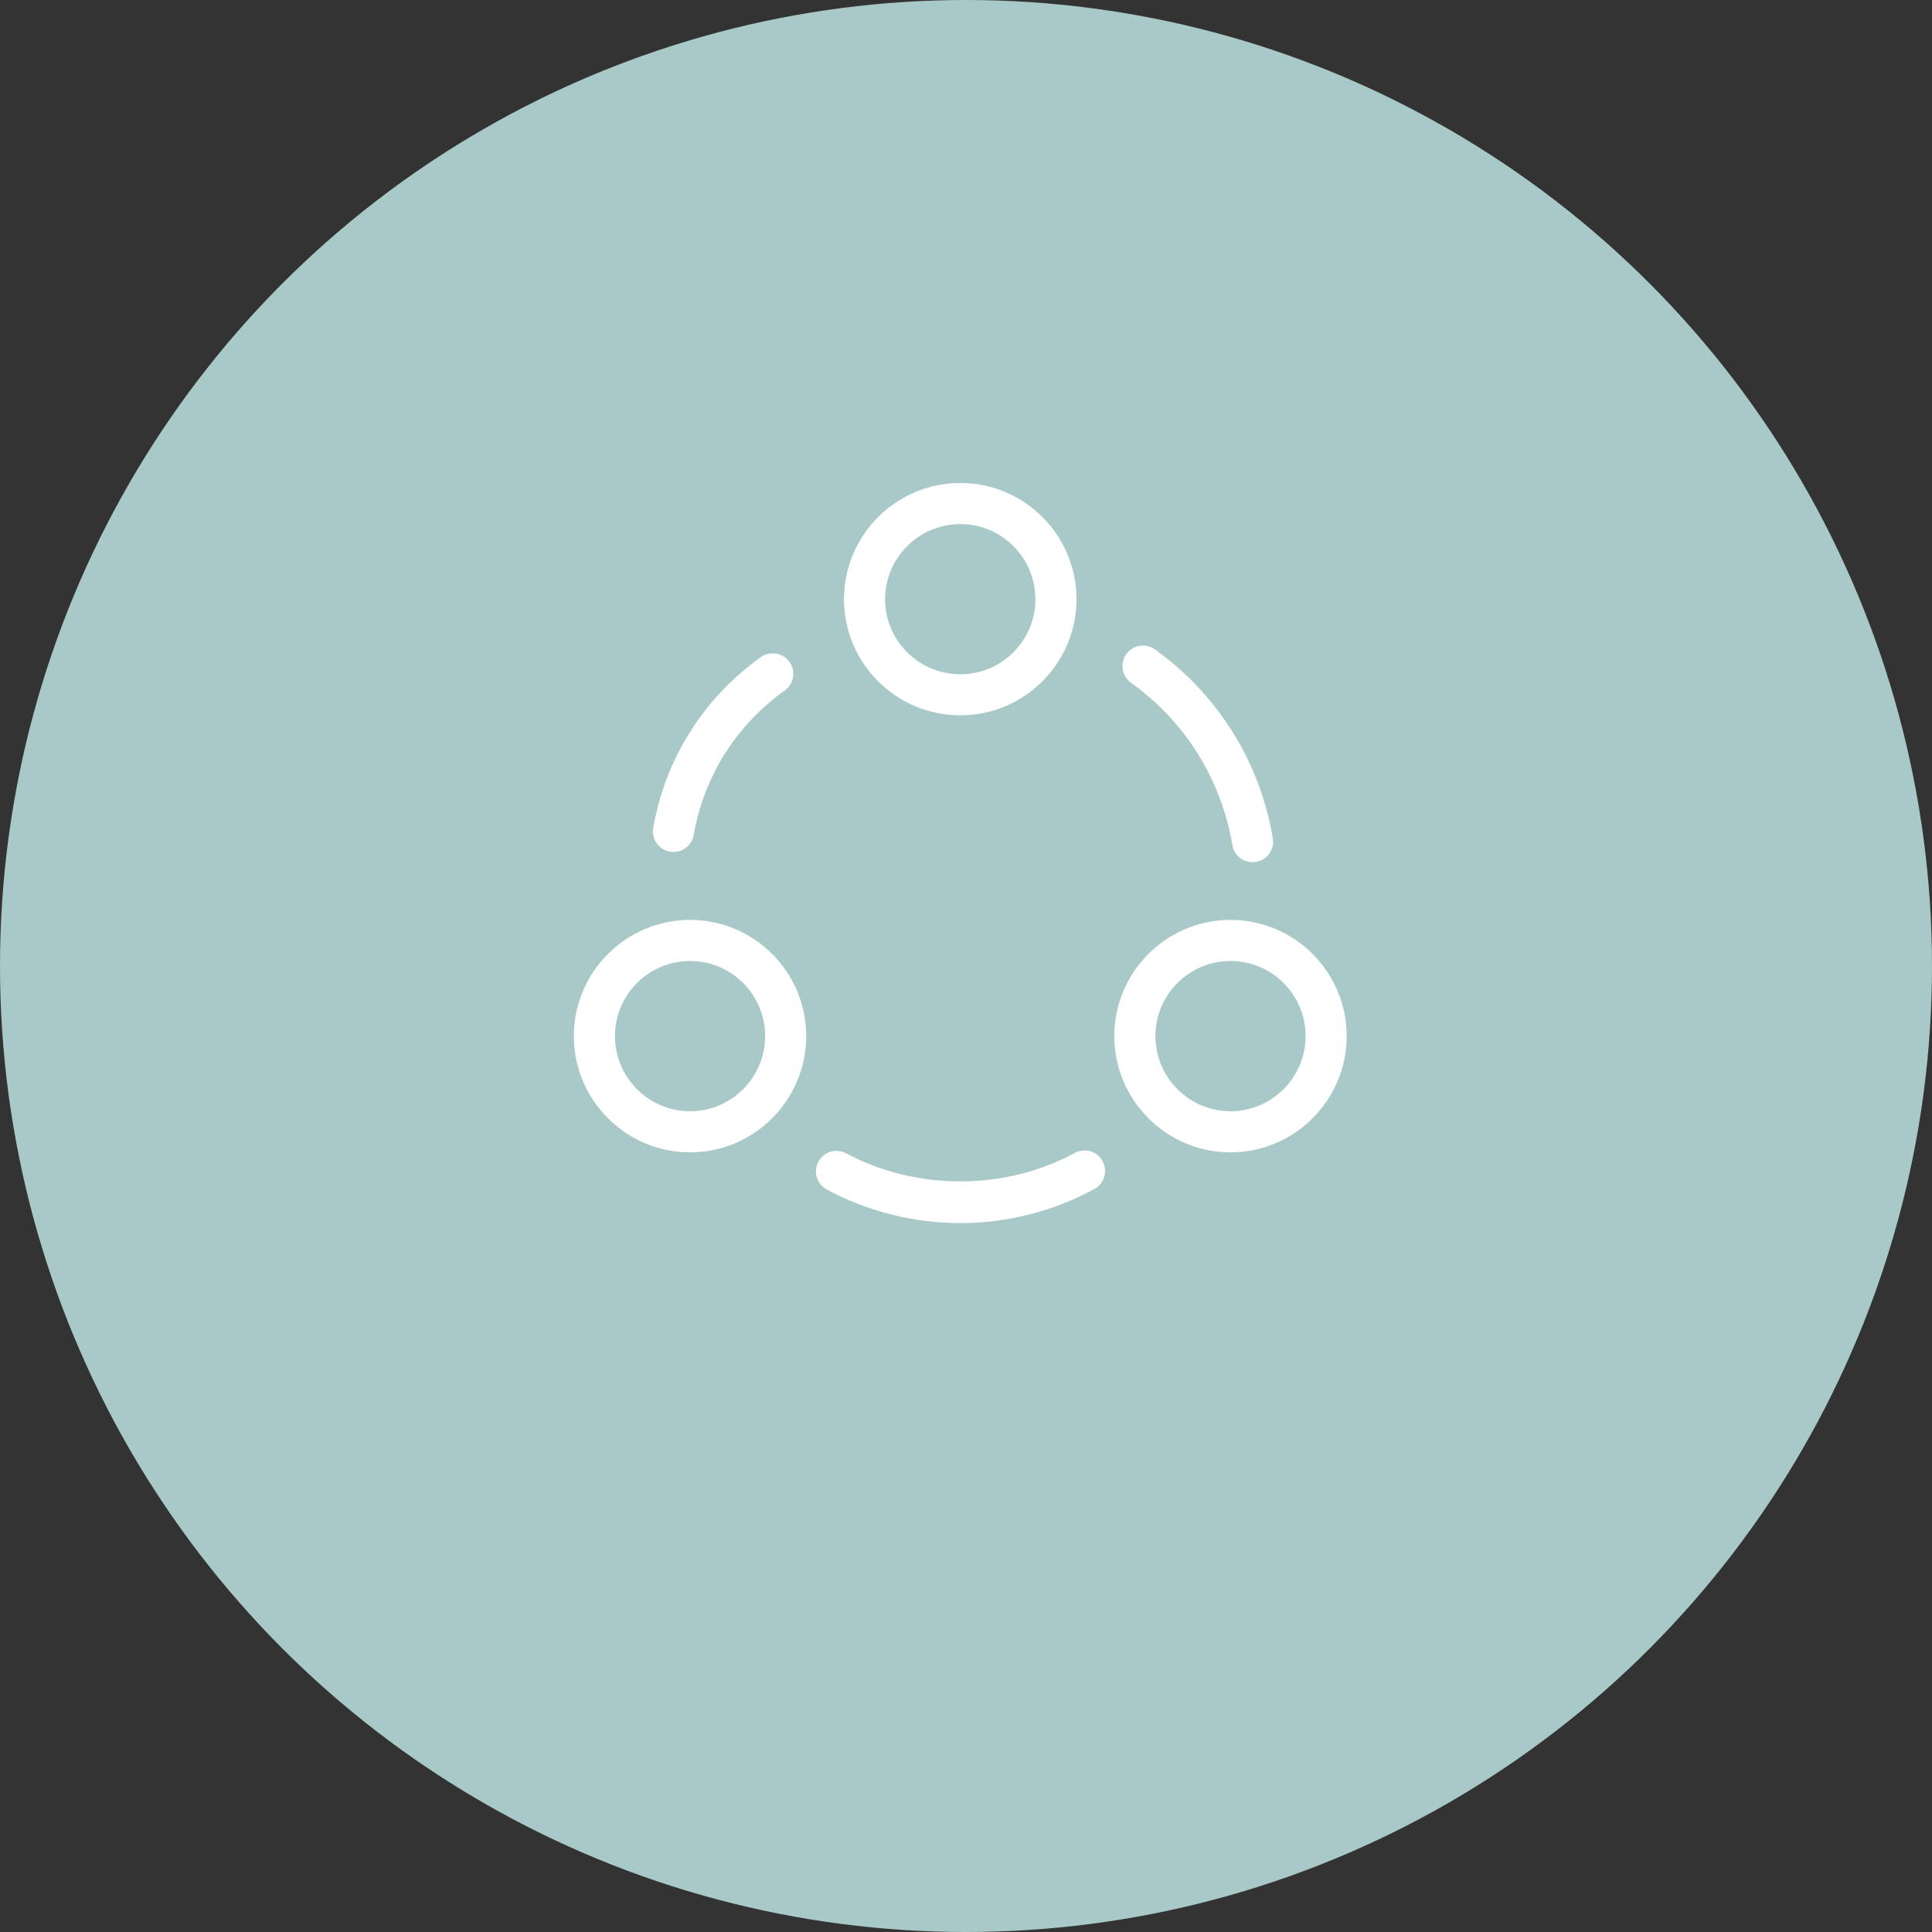 <?xml version="1.0" encoding="utf-8"?>
<!-- Generator: Adobe Illustrator 15.0.2, SVG Export Plug-In . SVG Version: 6.00 Build 0)  -->
<!DOCTYPE svg PUBLIC "-//W3C//DTD SVG 1.1//EN" "http://www.w3.org/Graphics/SVG/1.1/DTD/svg11.dtd">
<svg version="1.1" id="Ebene_1" xmlns="http://www.w3.org/2000/svg" xmlns:xlink="http://www.w3.org/1999/xlink" x="0px" y="0px"
	 width="100px" height="100px" viewBox="50 50 100 100" enable-background="new 50 50 100 100" xml:space="preserve">
<rect x="50" y="50" width="100" height="100" fill="#333333" stroke="none"/>
<g id="kreis">
	<circle fill="#A9C9C9" cx="100" cy="100" r="50"/>
	<rect x="95" y="50" display="none" fill="#00A19A" width="10" height="25"/>
</g>
<g id="Ebene_1_1_">
	<g>
		<g>
			<defs>
				<rect id="SVGID_1_" x="79.704" y="75" width="40" height="38.307"/>
			</defs>
			<clipPath id="SVGID_2_">
				<use xlink:href="#SVGID_1_"  overflow="visible"/>
			</clipPath>
			<g clip-path="url(#SVGID_2_)">
				<path fill="#FFFFFF" d="M99.706,87.025c-3.32,0-6.021-2.695-6.021-6.009c0-3.317,2.701-6.017,6.021-6.017
					c3.315,0,6.013,2.699,6.013,6.017C105.719,84.331,103.021,87.025,99.706,87.025z M99.706,77.126
					c-2.146,0-3.895,1.746-3.895,3.891c0,2.141,1.749,3.883,3.895,3.883c2.144,0,3.887-1.742,3.887-3.883
					C103.593,78.872,101.85,77.126,99.706,77.126z"/>
			</g>
		</g>
		<g>
			<defs>
				<rect id="SVGID_3_" x="79.704" y="75" width="40" height="38.307"/>
			</defs>
			<clipPath id="SVGID_4_">
				<use xlink:href="#SVGID_3_"  overflow="visible"/>
			</clipPath>
			<g clip-path="url(#SVGID_4_)">
				<path fill="#FFFFFF" d="M85.72,109.645c-3.317,0-6.017-2.699-6.017-6.018c0-3.316,2.699-6.013,6.017-6.013
					c3.314,0,6.009,2.696,6.009,6.013C91.729,106.943,89.034,109.645,85.72,109.645z M85.72,99.74c-2.145,0-3.891,1.742-3.891,3.887
					c0,2.146,1.746,3.891,3.891,3.891c2.141,0,3.883-1.744,3.883-3.891C89.603,101.482,87.861,99.74,85.72,99.74z"/>
			</g>
		</g>
		<g>
			<defs>
				<rect id="SVGID_5_" x="79.704" y="75" width="40" height="38.307"/>
			</defs>
			<clipPath id="SVGID_6_">
				<use xlink:href="#SVGID_5_"  overflow="visible"/>
			</clipPath>
			<g clip-path="url(#SVGID_6_)">
				<path fill="#FFFFFF" d="M113.691,109.645c-3.314,0-6.014-2.699-6.014-6.018c0-3.316,2.698-6.013,6.014-6.013
					c3.312,0,6.012,2.696,6.012,6.013C119.703,106.943,117.005,109.645,113.691,109.645z M113.691,99.74
					c-2.145,0-3.887,1.742-3.887,3.887c0,2.146,1.742,3.891,3.887,3.891c2.143,0,3.886-1.744,3.886-3.891
					C117.577,101.482,115.834,99.74,113.691,99.74z"/>
			</g>
		</g>
		<g>
			<defs>
				<rect id="SVGID_7_" x="79.704" y="75" width="40" height="38.307"/>
			</defs>
			<clipPath id="SVGID_8_">
				<use xlink:href="#SVGID_7_"  overflow="visible"/>
			</clipPath>
			<g clip-path="url(#SVGID_8_)">
				<path fill="#FFFFFF" d="M99.71,113.307c-2.413,0-4.805-0.603-6.918-1.74c-0.517-0.277-0.71-0.922-0.432-1.438
					c0.282-0.52,0.917-0.71,1.44-0.432c3.608,1.935,8.212,1.947,11.83-0.021c0.511-0.277,1.163-0.096,1.44,0.428
					c0.279,0.516,0.088,1.158-0.428,1.44C104.525,112.695,102.127,113.307,99.71,113.307z"/>
			</g>
		</g>
		<g>
			<defs>
				<rect id="SVGID_9_" x="79.704" y="75" width="40" height="38.307"/>
			</defs>
			<clipPath id="SVGID_10_">
				<use xlink:href="#SVGID_9_"  overflow="visible"/>
			</clipPath>
			<g clip-path="url(#SVGID_10_)">
				<path fill="#FFFFFF" d="M114.833,94.626c-0.511,0-0.959-0.367-1.047-0.886c-0.572-3.399-2.433-6.382-5.244-8.4
					c-0.478-0.343-0.586-1.007-0.245-1.484c0.346-0.478,1.01-0.582,1.482-0.243c3.271,2.351,5.438,5.822,6.1,9.775
					c0.1,0.579-0.29,1.127-0.872,1.225C114.949,94.622,114.891,94.626,114.833,94.626z"/>
			</g>
		</g>
		<g>
			<defs>
				<rect id="SVGID_11_" x="79.704" y="75" width="40" height="38.307"/>
			</defs>
			<clipPath id="SVGID_12_">
				<use xlink:href="#SVGID_11_"  overflow="visible"/>
			</clipPath>
			<g clip-path="url(#SVGID_12_)">
				<path fill="#FFFFFF" d="M84.859,94.097c-0.062,0-0.125-0.004-0.185-0.017c-0.579-0.102-0.965-0.652-0.863-1.229
					c0.627-3.583,2.605-6.723,5.57-8.838c0.478-0.336,1.142-0.23,1.482,0.249c0.34,0.478,0.23,1.14-0.249,1.482
					c-2.506,1.788-4.18,4.443-4.711,7.472C85.814,93.733,85.365,94.097,84.859,94.097z"/>
			</g>
		</g>
	</g>
</g>
</svg>
